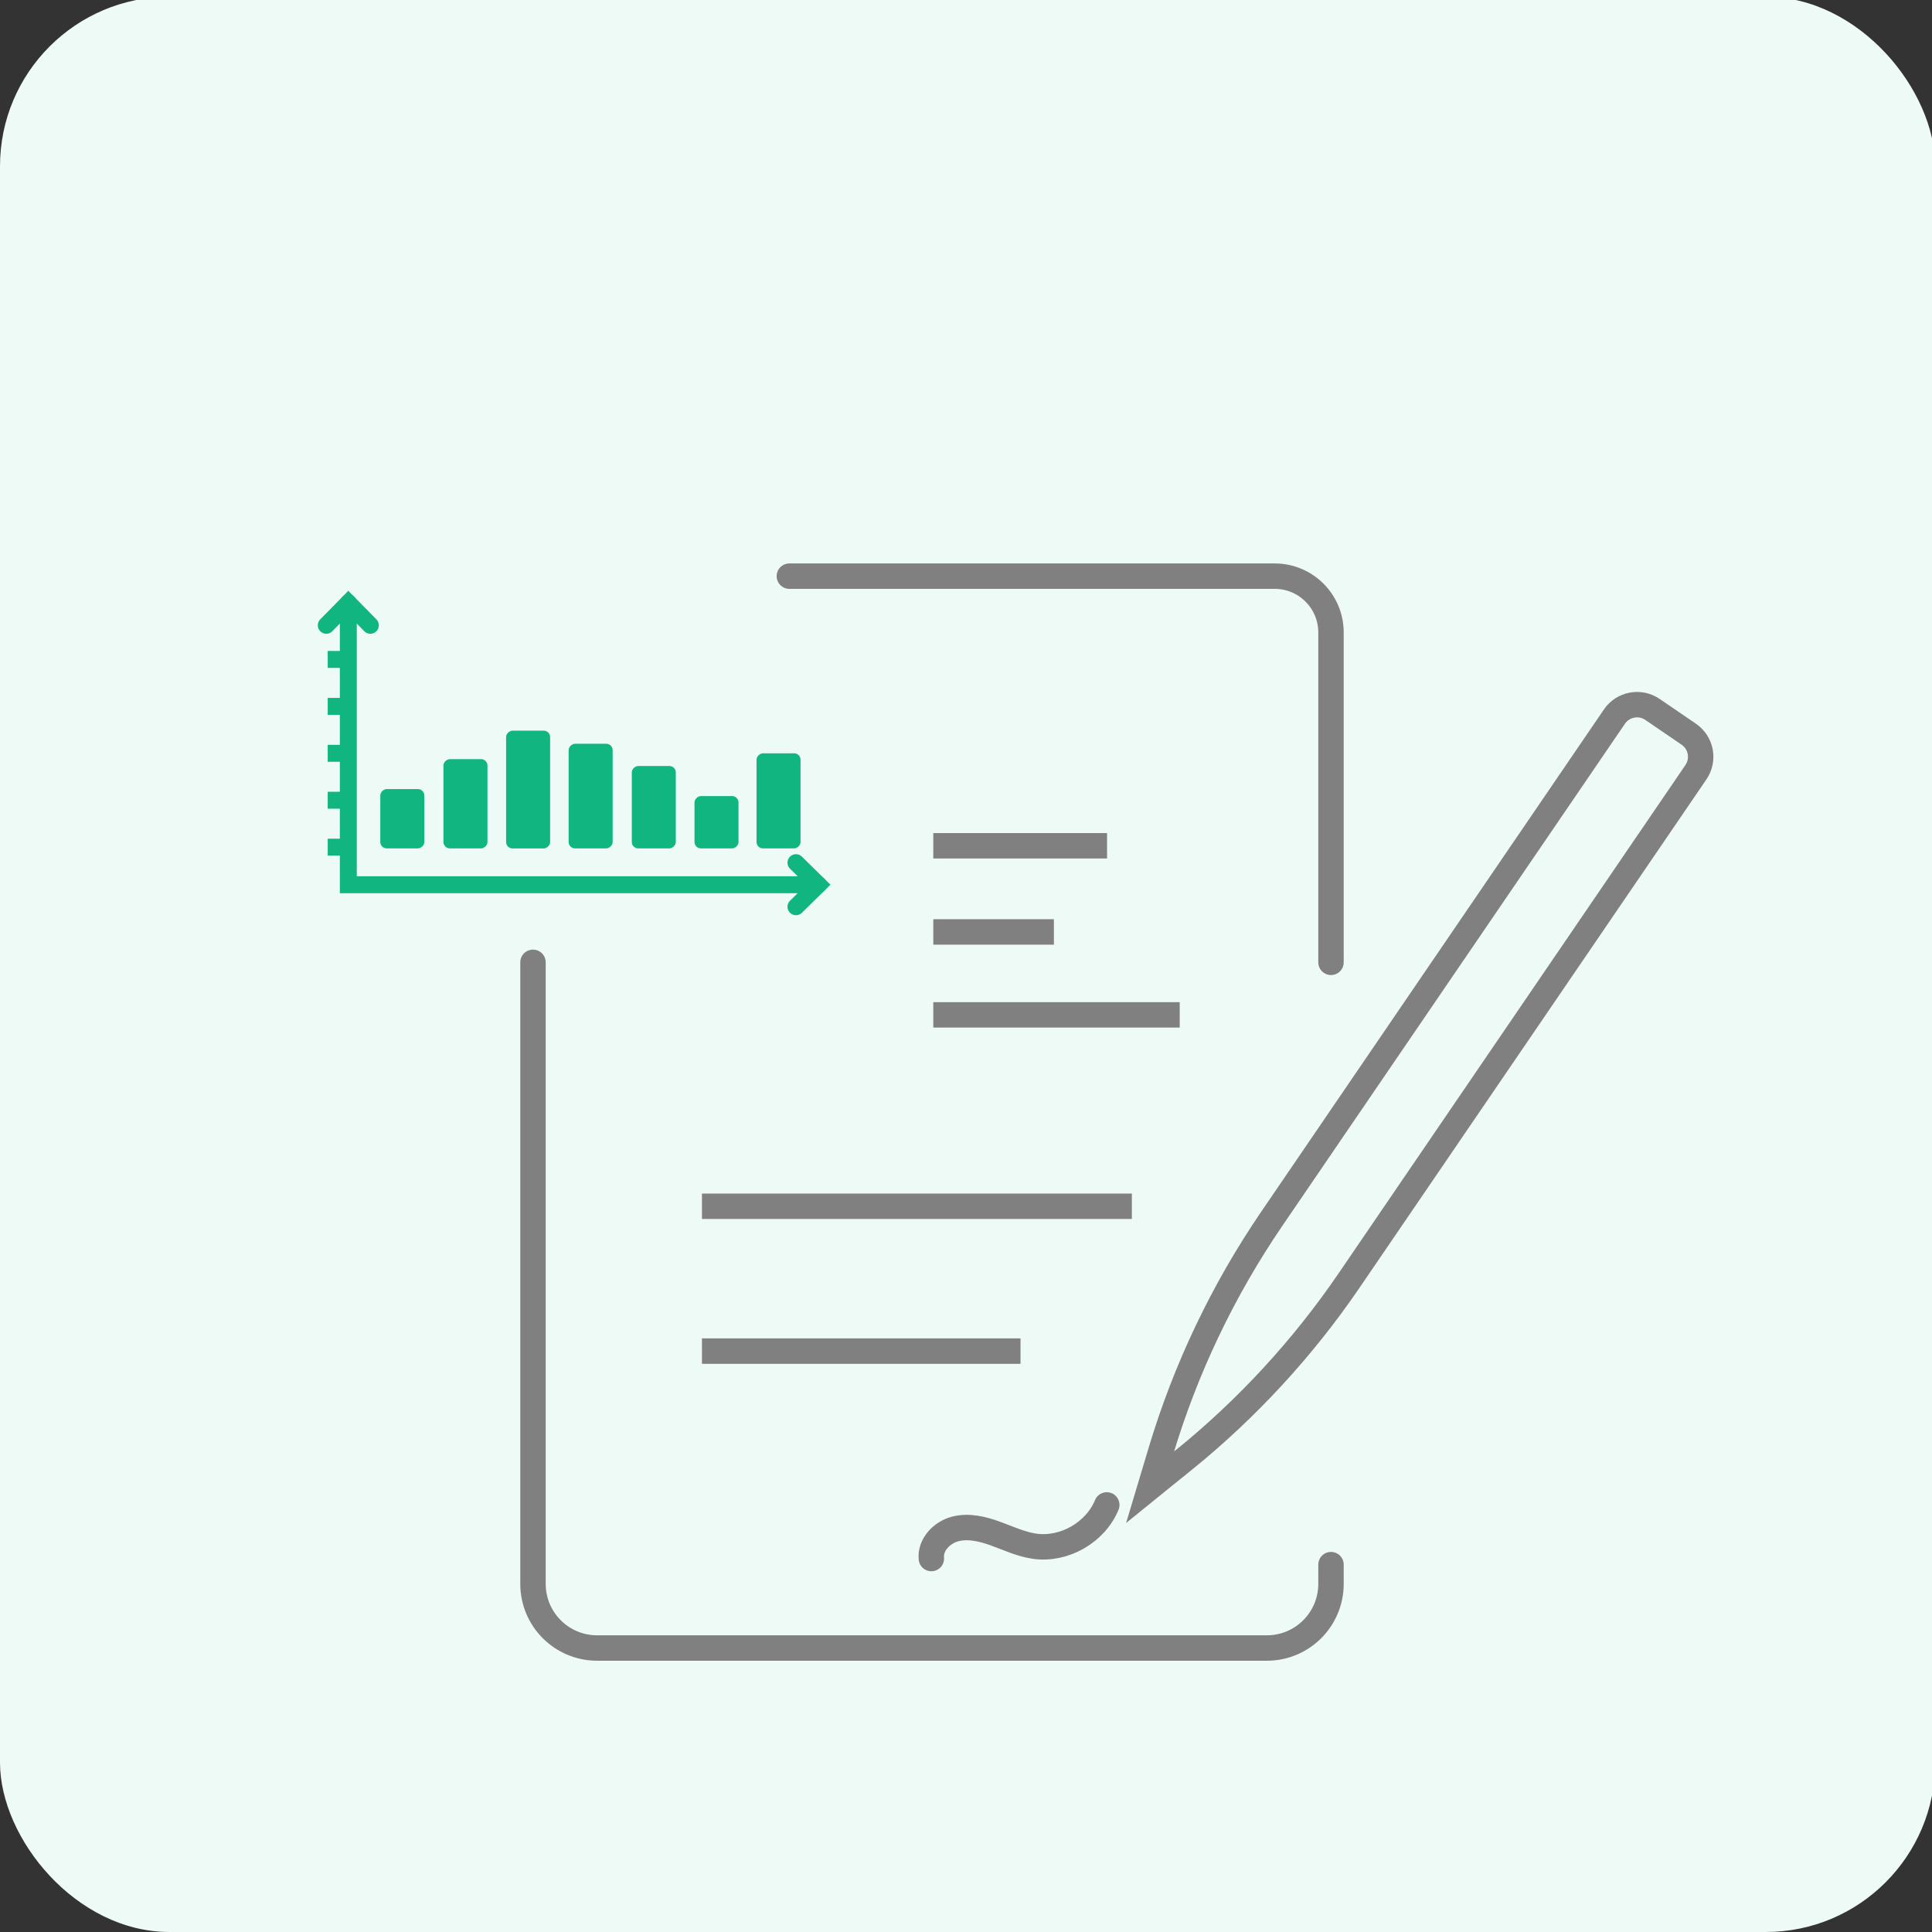 <svg width="342.57" height="342.57" preserveAspectRatio="xMinYMin meet" viewBox="0 0 342 342" xmlns="http://www.w3.org/2000/svg" version="1.0" fill-rule="evenodd" xmlns:xlink="http://www.w3.org/1999/xlink"><rect x="0" y="0" width="342" height="342" fill="#333333" stroke="none"/><title>...</title><desc>...</desc><g id="group" transform="scale(1,-1) translate(0,-342)" clip="0 0 342 342"><g transform=""><g transform=" matrix(1,0,0,-1,0,342.57)"><g transform=""><g transform=""><rect x="0.0" y="0.0" width="342.57" height="342.57" rx="30.0" ry="30.0" style="stroke: none; stroke-linecap: butt; stroke-width: 1; fill: rgb(93%,98%,96%); fill-rule: evenodd;"/><g transform=""><g transform=""><path d="M 94.35 170.92 L 94.35 280.95 C 94.35 287.22 99.43 292.3 105.7 292.3 L 224.26 292.3 C 230.53 292.3 235.61 287.22 235.61 280.95 L 235.61 277.54 " style="stroke: rgb(50%,50%,50%); stroke-linecap: round; stroke-width: 4.5; fill: none; fill-rule: evenodd;"/></g><g transform=""><path d="M 235.61 170.92 L 235.61 112.52 C 235.61 107.02 231.15 102.56 225.65 102.56 L 139.73 102.56 " style="stroke: rgb(50%,50%,50%); stroke-linecap: round; stroke-width: 4.5; fill: none; fill-rule: evenodd;"/></g><path d="M 124.26,214.1 L 200.36,214.1 Z" style="stroke: rgb(50%,50%,50%); stroke-linecap: round; stroke-width: 4.5;"/><path d="M 165.21,180.22 L 208.83,180.22 Z" style="stroke: rgb(50%,50%,50%); stroke-linecap: round; stroke-width: 4.5;"/><path d="M 165.21,165.54 L 186.56,165.54 Z" style="stroke: rgb(50%,50%,50%); stroke-linecap: round; stroke-width: 4.5;"/><path d="M 165.21,150.29 L 195.97,150.29 Z" style="stroke: rgb(50%,50%,50%); stroke-linecap: round; stroke-width: 4.5;"/><path d="M 124.26,239.74 L 180.65,239.74 Z" style="stroke: rgb(50%,50%,50%); stroke-linecap: round; stroke-width: 4.5;"/><g transform=""><path d="M 164.87 276.46 C 164.62 274.04 166.71 271.85 169.06 271.23 C 171.41 270.61 173.91 271.21 176.2 272.04 C 178.49 272.87 180.72 273.93 183.13 274.28 C 188.36 275.03 193.91 271.86 195.92 266.97 " style="stroke: rgb(50%,50%,50%); stroke-linecap: round; stroke-width: 4.5; fill: none; fill-rule: evenodd;"/></g><g transform=""><path d="M 209.54 259.01 L 203.59 263.83 L 205.46 257.59 C 209.85 242.91 216.48 228.99 225.12 216.33 L 285.78 127.43 C 287.29 125.21 290.31 124.64 292.53 126.16 L 298.93 130.53 C 301.15 132.04 301.72 135.06 300.2 137.28 L 238.81 227.25 C 230.65 239.21 220.79 249.91 209.55 259.02 Z " style="stroke: rgb(50%,50%,50%); stroke-linecap: round; stroke-width: 4.5; fill: none; fill-rule: evenodd;"/></g><g transform=" matrix(0,-1,1,0,-74.29,216.71)"><rect x="65.96" y="141.61" width="10.5" height="7.79" rx="1.13" ry="1.13" style="stroke: none; stroke-linecap: butt; stroke-width: 1; fill: rgb(7%,71%,50%); fill-rule: evenodd;"/></g><g transform=" matrix(0,-1,1,0,-60.46,225.24)"><rect x="74.49" y="138.96" width="15.8" height="7.79" rx="1.13" ry="1.13" style="stroke: none; stroke-linecap: butt; stroke-width: 1; fill: rgb(7%,71%,50%); fill-rule: evenodd;"/></g><g transform=" matrix(0,-1,1,0,-46.84,233.81)"><rect x="83.05" y="136.43" width="20.85" height="7.79" rx="1.13" ry="1.13" style="stroke: none; stroke-linecap: butt; stroke-width: 1; fill: rgb(7%,71%,50%); fill-rule: evenodd;"/></g><g transform=" matrix(0,-1,1,0,-36.94,246.05)"><rect x="95.3" y="137.6" width="18.52" height="7.79" rx="1.13" ry="1.13" style="stroke: none; stroke-linecap: butt; stroke-width: 1; fill: rgb(7%,71%,50%); fill-rule: evenodd;"/></g><g transform=" matrix(0,-1,1,0,-27.73,259.2)"><rect x="108.45" y="139.57" width="14.58" height="7.79" rx="1.13" ry="1.13" style="stroke: none; stroke-linecap: butt; stroke-width: 1; fill: rgb(7%,71%,50%); fill-rule: evenodd;"/></g><g transform=" matrix(0,-1,1,0,-19.29,272.95)"><rect x="122.2" y="142.23" width="9.26" height="7.79" rx="1.13" ry="1.13" style="stroke: none; stroke-linecap: butt; stroke-width: 1; fill: rgb(7%,71%,50%); fill-rule: evenodd;"/></g><g transform=" matrix(0,-1,1,0,-4.52,280.15)"><rect x="129.4" y="138.44" width="16.83" height="7.79" rx="1.13" ry="1.13" style="stroke: none; stroke-linecap: butt; stroke-width: 1; fill: rgb(7%,71%,50%); fill-rule: evenodd;"/></g><g transform=""><polyline points="61.66 107.29, 61.66 157.18, 144.87 157.18" style="stroke: rgb(7%,71%,50%); stroke-linecap: round; stroke-width: 3.0; fill: None; fill-rule: evenodd;"/><polyline points="65.56 111.26, 61.66 107.29, 57.76 111.26" style="stroke: rgb(7%,71%,50%); stroke-linecap: round; stroke-width: 3.0; fill: None; fill-rule: evenodd;"/><polyline points="140.9 161.08, 144.87 157.18, 140.9 153.28" style="stroke: rgb(7%,71%,50%); stroke-linecap: round; stroke-width: 3.0; fill: None; fill-rule: evenodd;"/><path d="M 61.66,150.53 L 58.01,150.53 Z" style="stroke: rgb(7%,71%,50%); stroke-linecap: round; stroke-width: 3.0;"/><path d="M 61.66,142.23 L 58.01,142.23 Z" style="stroke: rgb(7%,71%,50%); stroke-linecap: round; stroke-width: 3.0;"/><path d="M 61.66,133.92 L 58.01,133.92 Z" style="stroke: rgb(7%,71%,50%); stroke-linecap: round; stroke-width: 3.0;"/><path d="M 61.66,125.61 L 58.01,125.61 Z" style="stroke: rgb(7%,71%,50%); stroke-linecap: round; stroke-width: 3.0;"/><path d="M 61.66,117.3 L 58.01,117.3 Z" style="stroke: rgb(7%,71%,50%); stroke-linecap: round; stroke-width: 3.0;"/></g></g></g></g></g></g></g></svg>